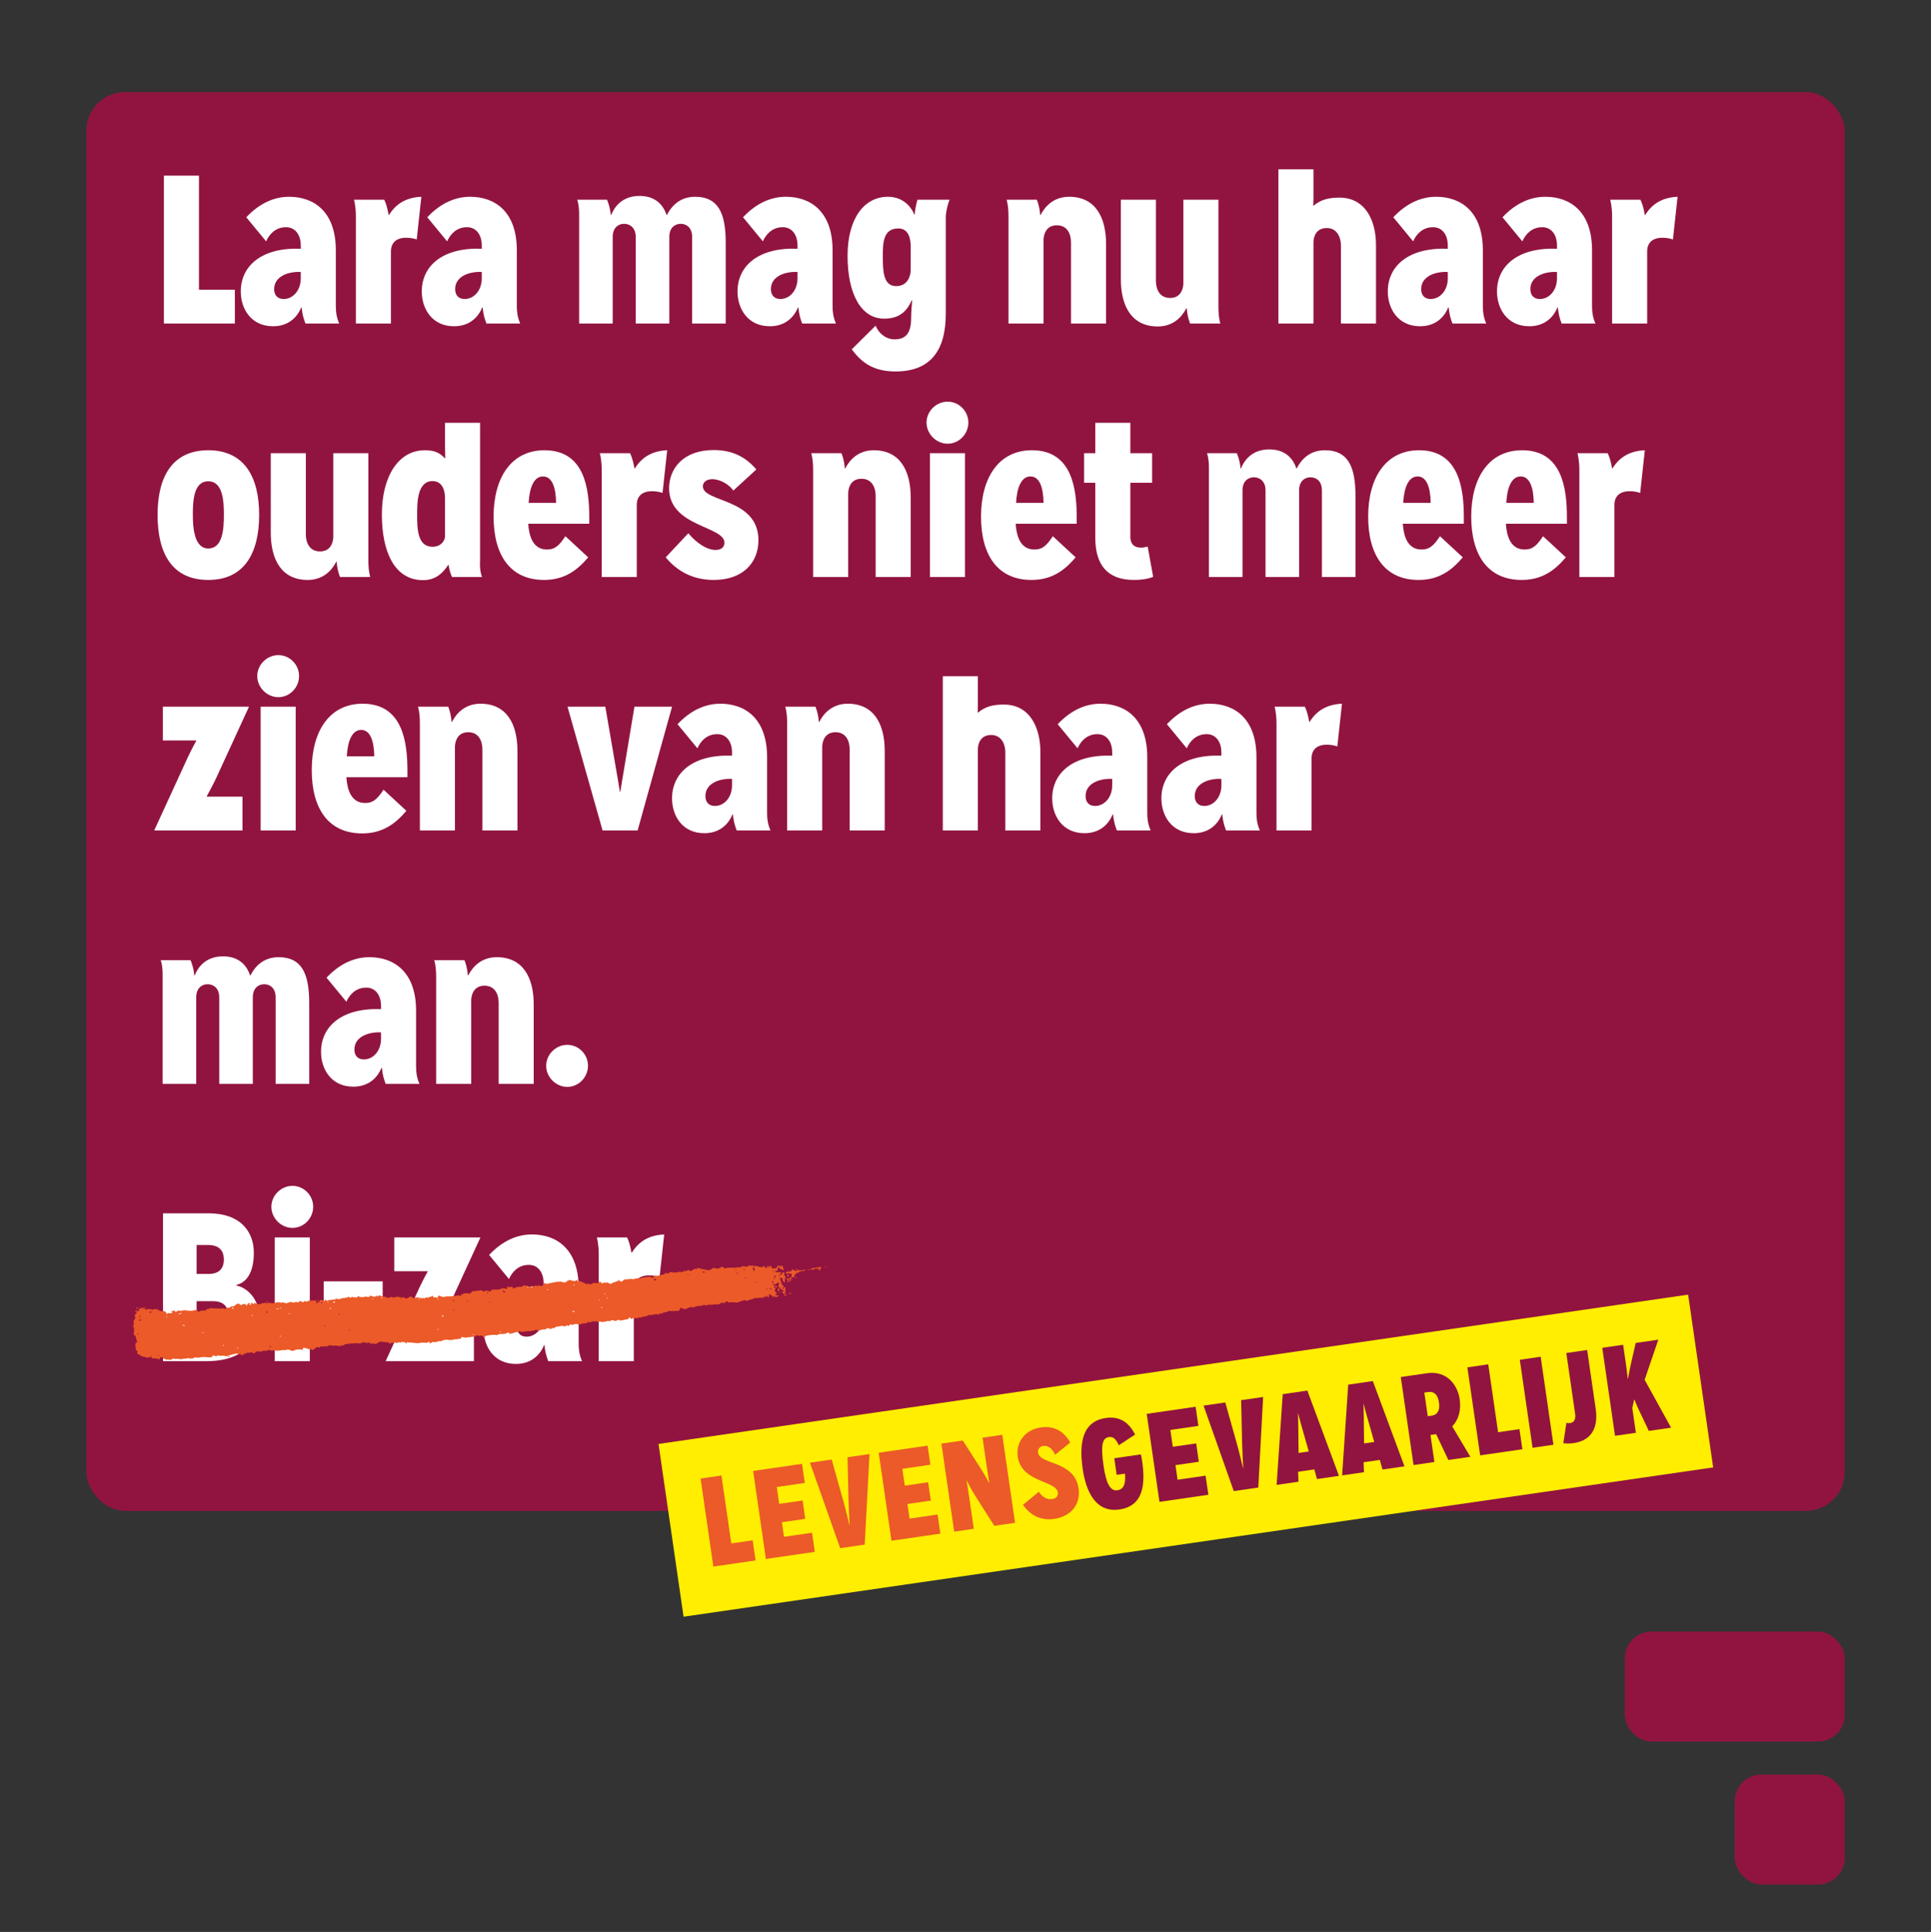 <svg xmlns="http://www.w3.org/2000/svg" id="b" data-name="Layer 1" viewBox="0 0 1920 1920.7"><rect x="0" y="0" width="1920" height="1920.7" fill="#333333" stroke="none"/><g><rect x="85.81" y="91.53" width="1748.37" height="1410.61" rx="38.56" ry="38.56" style="fill: #911440;"></rect><g><rect x="152.47" y="168.33" width="1616.82" height="1020.65" style="fill: none;"></rect><path d="M162.97,321.63v-147h34.86v113.4h35.7v33.6h-70.56Z" style="fill: #fff;"></path><path d="M303.67,321.63c-1.89-5.25-2.94-8.4-3.78-15.96h-.42c-4.2,10.5-13.44,18.69-27.93,18.69-22.26,0-32.34-17.85-32.13-35.07.21-24.99,20.79-43.47,59.64-42v-3.78c0-8.4-4.41-17.64-14.7-17.64s-16.59,6.93-19.74,14.07l-19.74-23.94c13.65-14.49,28.35-20.37,42.63-20.37,24.99,0,46.41,15.12,46.41,53.13v55.44c0,5.88.63,11.13,3.36,17.43h-33.6ZM299.05,270.39c-12.6-.63-26.46,4.41-26.46,17.01,0,6.51,3.78,9.87,9.45,9.87,9.45,0,17.01-8.82,17.01-20.37v-6.51Z" style="fill: #fff;"></path><path d="M353.86,321.63v-106.47c0-10.29-1.89-16.59-1.89-16.59h30.03s2.52,4.2,4.41,15.12h.42c6.93-11.34,17.43-17.43,32.13-18.06l-4.62,42.42c-3.15-1.05-6.3-1.68-10.5-1.68-9.87,0-15.12,5.04-15.12,13.65v71.61h-34.86Z" style="fill: #fff;"></path><path d="M483.64,321.63c-1.89-5.25-2.94-8.4-3.78-15.96h-.42c-4.2,10.5-13.44,18.69-27.93,18.69-22.26,0-32.34-17.85-32.13-35.07.21-24.99,20.79-43.47,59.64-42v-3.78c0-8.4-4.41-17.64-14.7-17.64s-16.59,6.93-19.74,14.07l-19.74-23.94c13.65-14.49,28.35-20.37,42.63-20.37,24.99,0,46.41,15.12,46.41,53.13v55.44c0,5.88.63,11.13,3.36,17.43h-33.6ZM479.02,270.39c-12.6-.63-26.46,4.41-26.46,17.01,0,6.51,3.78,9.87,9.45,9.87,9.45,0,17.01-8.82,17.01-20.37v-6.51Z" style="fill: #fff;"></path><path d="M688.18,321.63v-86.1c0-9.03-5.46-13.02-11.34-13.02s-11.34,3.99-11.34,13.02v86.1h-33.39v-86.1c0-9.03-5.67-13.02-11.55-13.02s-11.34,3.99-11.34,13.02v86.1h-33.39v-106.47c0-5.46,0-10.5-1.89-16.59h29.61s2.94,6.3,3.78,15.12h.42c4.41-11.13,13.65-18.9,28.14-18.9s23.1,7.56,26.88,18.9h.42c5.46-10.92,14.7-18.06,27.93-18.06,22.47,0,30.45,15.33,30.45,45.57v80.43h-33.39Z" style="fill: #fff;"></path><path d="M797.59,321.63c-1.89-5.25-2.94-8.4-3.78-15.96h-.42c-4.2,10.5-13.44,18.69-27.93,18.69-22.26,0-32.34-17.85-32.13-35.07.21-24.99,20.79-43.47,59.64-42v-3.78c0-8.4-4.41-17.64-14.7-17.64s-16.59,6.93-19.74,14.07l-19.74-23.94c13.65-14.49,28.35-20.37,42.63-20.37,24.99,0,46.41,15.12,46.41,53.13v55.44c0,5.88.63,11.13,3.36,17.43h-33.6ZM792.97,270.39c-12.6-.63-26.46,4.41-26.46,17.01,0,6.51,3.78,9.87,9.45,9.87,9.45,0,17.01-8.82,17.01-20.37v-6.51Z" style="fill: #fff;"></path><path d="M906.58,298.53c-4.83,10.71-11.97,18.27-27.51,18.27-23.1,0-36.33-24.99-36.33-62.37s16.59-58.8,40.11-58.8c12.6,0,21.84,7.14,26.25,17.64h.42c.42-7.35,2.73-14.7,2.73-14.7h31.92c-2.94,7.35-3.78,15.33-3.78,16.59v96.81c0,37.38-15.96,57.33-49.98,57.33-21.42,0-33.6-8.4-43.47-22.05l23.73-23.52c2.94,7.77,10.29,13.65,18.9,13.65,10.71,0,16.38-5.88,16.38-21,0-7.35,1.05-17.64,1.05-17.85h-.42ZM905.53,245.19c0-8.19-2.1-18.06-12.39-18.06-15.12,0-15.33,14.7-15.33,27.3,0,13.86,0,30.03,13.23,30.03,11.97,0,14.49-10.92,14.49-16.17v-23.1Z" style="fill: #fff;"></path><path d="M1064.91,321.63v-80.64c0-8.19-3.57-17.01-14.07-17.01-9.66,0-12.81,7.35-13.23,13.86v83.79h-34.86v-106.47c0-11.13-1.89-16.59-1.89-16.59h30.03s2.73,6.09,3.36,15.12h.42c4.62-9.03,13.44-18.06,28.35-18.06,26.04,0,36.75,20.16,36.75,47.04v78.96h-34.86Z" style="fill: #fff;"></path><path d="M1183.35,321.63s-2.73-6.09-3.36-15.12h-.42c-4.62,9.03-13.44,18.06-28.35,18.06-26.04,0-36.75-20.16-36.75-47.04v-78.96h34.86v80.64c0,8.19,3.57,17.01,14.07,17.01,9.66,0,12.81-7.35,13.23-13.86v-83.79h34.86v106.47c0,11.13,1.89,16.59,1.89,16.59h-30.03Z" style="fill: #fff;"></path><path d="M1333.29,321.63v-77.91c0-6.93-3.36-17.01-14.07-17.01-9.87,0-13.23,7.56-13.23,14.49v80.43h-34.86v-153.3h34.86v28.35c0,3.36-.21,7.77-.21,7.77h.42c7.14-6.09,15.12-7.98,25.62-7.98,25.83,0,36.33,22.89,36.33,47.04v78.12h-34.86Z" style="fill: #fff;"></path><path d="M1444.16,321.63c-1.89-5.25-2.94-8.4-3.78-15.96h-.42c-4.2,10.5-13.44,18.69-27.93,18.69-22.26,0-32.34-17.85-32.13-35.07.21-24.99,20.79-43.47,59.64-42v-3.78c0-8.4-4.41-17.64-14.7-17.64s-16.59,6.93-19.74,14.07l-19.74-23.94c13.65-14.49,28.35-20.37,42.63-20.37,24.99,0,46.41,15.12,46.41,53.13v55.44c0,5.88.63,11.13,3.36,17.43h-33.6ZM1439.54,270.39c-12.6-.63-26.46,4.41-26.46,17.01,0,6.51,3.78,9.87,9.45,9.87,9.45,0,17.01-8.82,17.01-20.37v-6.51Z" style="fill: #fff;"></path><path d="M1552.73,321.63c-1.89-5.25-2.94-8.4-3.78-15.96h-.42c-4.2,10.5-13.44,18.69-27.93,18.69-22.26,0-32.34-17.85-32.13-35.07.21-24.99,20.79-43.47,59.64-42v-3.78c0-8.4-4.41-17.64-14.7-17.64s-16.59,6.93-19.74,14.07l-19.74-23.94c13.65-14.49,28.35-20.37,42.63-20.37,24.99,0,46.41,15.12,46.41,53.13v55.44c0,5.88.63,11.13,3.36,17.43h-33.6ZM1548.11,270.39c-12.6-.63-26.46,4.41-26.46,17.01,0,6.51,3.78,9.87,9.45,9.87,9.45,0,17.01-8.82,17.01-20.37v-6.51Z" style="fill: #fff;"></path><path d="M1602.92,321.63v-106.47c0-10.29-1.89-16.59-1.89-16.59h30.03s2.52,4.2,4.41,15.12h.42c6.93-11.34,17.43-17.43,32.13-18.06l-4.62,42.42c-3.15-1.05-6.3-1.68-10.5-1.68-9.87,0-15.12,5.04-15.12,13.65v71.61h-34.86Z" style="fill: #fff;"></path><path d="M156.67,511.89c0-38.22,14.91-64.26,50.4-64.26s50.61,26.04,50.61,64.26-14.91,64.68-50.61,64.68-50.4-26.04-50.4-64.68ZM222.61,511.89c0-13.44-.84-33.39-15.54-33.39s-15.33,19.95-15.33,33.39c0,11.76,1.05,33.39,15.33,33.39s15.54-18.9,15.54-33.39Z" style="fill: #fff;"></path><path d="M338.11,573.63s-2.73-6.09-3.36-15.12h-.42c-4.62,9.03-13.44,18.06-28.35,18.06-26.04,0-36.75-20.16-36.75-47.04v-78.96h34.86v80.64c0,8.19,3.57,17.01,14.07,17.01,9.66,0,12.81-7.35,13.23-13.86v-83.79h34.86v106.47c0,11.13,1.89,16.59,1.89,16.59h-30.03Z" style="fill: #fff;"></path><path d="M449.41,573.63c-1.68-3.78-2.73-7.56-3.36-11.97h-.42c-5.67,8.61-12.81,15.12-24.99,15.12-28.35,0-40.95-28.14-40.95-65.31s15.96-63.84,42.84-63.84c10.08,0,15.12,2.94,19.74,7.98h.42s-.21-8.19-.21-12.81v-22.47h34.86v136.5c0,1.26-.84,9.45,1.89,16.8h-29.82ZM442.48,495.72c0-11.34-4.62-17.43-12.39-17.43-15.12,0-15.33,21-15.33,33.18,0,14.07.21,32.13,15.33,32.13,8.82,0,12.39-6.72,12.39-10.29v-37.59Z" style="fill: #fff;"></path><path d="M525.21,520.71c.84,12.6,4.83,25.62,18.69,25.62,8.19,0,12.39-4.41,18.27-13.23l22.68,21c-10.71,12.6-23.31,22.47-43.89,22.47-33.6,0-50.19-24.57-50.19-63s17.43-65.94,50.61-65.94c40.11,0,44.52,38.64,44.52,66.78v6.3h-60.69ZM552.93,499.92c-.21-15.75-4.2-26.25-13.02-26.25s-13.44,10.5-14.28,26.25h27.3Z" style="fill: #fff;"></path><path d="M598.29,573.63v-106.47c0-10.29-1.89-16.59-1.89-16.59h30.03s2.52,4.2,4.41,15.12h.42c6.93-11.34,17.43-17.43,32.13-18.06l-4.62,42.42c-3.15-1.05-6.3-1.68-10.5-1.68-9.87,0-15.12,5.04-15.12,13.65v71.61h-34.86Z" style="fill: #fff;"></path><path d="M729.12,487.74c-3.36-5.25-12.39-11.34-20.79-11.34-6.09,0-9.45,3.15-9.45,7.14,0,16.17,55.23,11.34,55.23,53.55,0,22.26-15.33,39.48-44.52,39.48-22.68,0-37.8-10.5-47.67-22.47l22.47-23.94c7.98,9.45,18.06,16.59,27.09,16.59,6.93,0,8.82-3.99,8.82-7.14,0-16.8-55.02-15.75-55.02-54.18,0-19.53,14.07-38.01,44.31-38.01,17.43,0,31.29,6.09,42.42,19.32l-22.89,21Z" style="fill: #fff;"></path><path d="M870.66,573.63v-80.64c0-8.19-3.57-17.01-14.07-17.01-9.66,0-12.81,7.35-13.23,13.86v83.79h-34.86v-106.47c0-11.13-1.89-16.59-1.89-16.59h30.03s2.73,6.09,3.36,15.12h.42c4.62-9.03,13.44-18.06,28.35-18.06,26.04,0,36.75,20.16,36.75,47.04v78.96h-34.86Z" style="fill: #fff;"></path><path d="M921.26,420.12c0-11.34,9.66-20.79,21-20.79s20.58,9.45,20.58,20.79-9.24,21-20.58,21-21-9.66-21-21ZM924.62,573.63v-123.06h34.86v123.06h-34.86Z" style="fill: #fff;"></path><path d="M1009.88,520.71c.84,12.6,4.83,25.62,18.69,25.62,8.19,0,12.39-4.41,18.27-13.23l22.68,21c-10.71,12.6-23.31,22.47-43.89,22.47-33.6,0-50.19-24.57-50.19-63s17.43-65.94,50.61-65.94c40.11,0,44.52,38.64,44.52,66.78v6.3h-60.69ZM1037.6,499.92c-.21-15.75-4.2-26.25-13.02-26.25s-13.44,10.5-14.28,26.25h27.3Z" style="fill: #fff;"></path><path d="M1146.59,573.42s-6.09,3.15-19.11,3.15c-27.09,0-38.43-15.75-38.43-42v-54.6h-11.13v-29.4h11.13v-30.24h34.86v30.24h21.63v29.4h-21.63v53.34c0,8.61,4.83,11.13,10.5,11.13,2.31,0,4.41-.42,6.72-1.05l5.46,30.03Z" style="fill: #fff;"></path><path d="M1314.38,573.63v-86.1c0-9.03-5.46-13.02-11.34-13.02s-11.34,3.99-11.34,13.02v86.1h-33.39v-86.1c0-9.03-5.67-13.02-11.55-13.02s-11.34,3.99-11.34,13.02v86.1h-33.39v-106.47c0-5.46,0-10.5-1.89-16.59h29.61s2.94,6.3,3.78,15.12h.42c4.41-11.13,13.65-18.9,28.14-18.9s23.1,7.56,26.88,18.9h.42c5.46-10.92,14.7-18.06,27.93-18.06,22.47,0,30.45,15.33,30.45,45.57v80.43h-33.39Z" style="fill: #fff;"></path><path d="M1394.81,520.71c.84,12.6,4.83,25.62,18.69,25.62,8.19,0,12.39-4.41,18.27-13.23l22.68,21c-10.71,12.6-23.31,22.47-43.89,22.47-33.6,0-50.19-24.57-50.19-63s17.43-65.94,50.61-65.94c40.11,0,44.52,38.64,44.52,66.78v6.3h-60.69ZM1422.53,499.92c-.21-15.75-4.2-26.25-13.02-26.25s-13.44,10.5-14.28,26.25h27.3Z" style="fill: #fff;"></path><path d="M1497.29,520.71c.84,12.6,4.83,25.62,18.69,25.62,8.19,0,12.39-4.41,18.27-13.23l22.68,21c-10.71,12.6-23.31,22.47-43.89,22.47-33.6,0-50.19-24.57-50.19-63s17.43-65.94,50.61-65.94c40.11,0,44.52,38.64,44.52,66.78v6.3h-60.69ZM1525.01,499.92c-.21-15.75-4.2-26.25-13.02-26.25s-13.44,10.5-14.28,26.25h27.3Z" style="fill: #fff;"></path><path d="M1570.36,573.63v-106.47c0-10.29-1.89-16.59-1.89-16.59h30.03s2.52,4.2,4.41,15.12h.42c6.93-11.34,17.43-17.43,32.13-18.06l-4.62,42.42c-3.15-1.05-6.3-1.68-10.5-1.68-9.87,0-15.12,5.04-15.12,13.65v71.61h-34.86Z" style="fill: #fff;"></path><path d="M153.52,825.63v-.42l33.18-72.24c4.2-9.03,8.4-16.38,8.4-16.38v-.42h-33.18v-33.6h85.47v.42l-32.34,70.35c-2.1,4.62-9.45,18.27-9.45,18.27v.42h35.49v33.6h-87.57Z" style="fill: #fff;"></path><path d="M255.79,672.12c0-11.34,9.66-20.79,21-20.79s20.58,9.45,20.58,20.79-9.24,21-20.58,21-21-9.66-21-21ZM259.15,825.63v-123.06h34.86v123.06h-34.86Z" style="fill: #fff;"></path><path d="M344.41,772.71c.84,12.6,4.83,25.62,18.69,25.62,8.19,0,12.39-4.41,18.27-13.23l22.68,21c-10.71,12.6-23.31,22.47-43.89,22.47-33.6,0-50.19-24.57-50.19-63s17.43-65.94,50.61-65.94c40.11,0,44.52,38.64,44.52,66.78v6.3h-60.69ZM372.13,751.92c-.21-15.75-4.2-26.25-13.02-26.25s-13.44,10.5-14.28,26.25h27.3Z" style="fill: #fff;"></path><path d="M479.65,825.63v-80.64c0-8.19-3.57-17.01-14.07-17.01-9.66,0-12.81,7.35-13.23,13.86v83.79h-34.86v-106.47c0-11.13-1.89-16.59-1.89-16.59h30.03s2.73,6.09,3.36,15.12h.42c4.62-9.03,13.44-18.06,28.35-18.06,26.04,0,36.75,20.16,36.75,47.04v78.96h-34.86Z" style="fill: #fff;"></path><path d="M599.13,825.63l-34.86-123.06h37.59l12.6,73.08c.84,5.25,1.89,11.55,1.89,11.55h.42s1.05-6.3,1.89-11.55l12.18-73.08h37.38l-34.23,123.06h-34.86Z" style="fill: #fff;"></path><path d="M732.48,825.63c-1.89-5.25-2.94-8.4-3.78-15.96h-.42c-4.2,10.5-13.44,18.69-27.93,18.69-22.26,0-32.34-17.85-32.13-35.07.21-24.99,20.79-43.47,59.64-42v-3.78c0-8.4-4.41-17.64-14.7-17.64s-16.59,6.93-19.74,14.07l-19.74-23.94c13.65-14.49,28.35-20.37,42.63-20.37,24.99,0,46.41,15.12,46.41,53.13v55.44c0,5.88.63,11.13,3.36,17.43h-33.6ZM727.86,774.39c-12.6-.63-26.46,4.41-26.46,17.01,0,6.51,3.78,9.87,9.45,9.87,9.45,0,17.01-8.82,17.01-20.37v-6.51Z" style="fill: #fff;"></path><path d="M844.83,825.63v-80.64c0-8.19-3.57-17.01-14.07-17.01-9.66,0-12.81,7.35-13.23,13.86v83.79h-34.86v-106.47c0-11.13-1.89-16.59-1.89-16.59h30.03s2.73,6.09,3.36,15.12h.42c4.62-9.03,13.44-18.06,28.35-18.06,26.04,0,36.75,20.16,36.75,47.04v78.96h-34.86Z" style="fill: #fff;"></path><path d="M999.6,825.63v-77.91c0-6.93-3.36-17.01-14.07-17.01-9.87,0-13.23,7.56-13.23,14.49v80.43h-34.86v-153.3h34.86v28.35c0,3.36-.21,7.77-.21,7.77h.42c7.14-6.09,15.12-7.98,25.62-7.98,25.83,0,36.33,22.89,36.33,47.04v78.12h-34.86Z" style="fill: #fff;"></path><path d="M1110.48,825.63c-1.89-5.25-2.94-8.4-3.78-15.96h-.42c-4.2,10.5-13.44,18.69-27.93,18.69-22.26,0-32.34-17.85-32.13-35.07.21-24.99,20.79-43.47,59.64-42v-3.78c0-8.4-4.41-17.64-14.7-17.64s-16.59,6.93-19.74,14.07l-19.74-23.94c13.65-14.49,28.35-20.37,42.63-20.37,24.99,0,46.41,15.12,46.41,53.13v55.44c0,5.88.63,11.13,3.36,17.43h-33.6ZM1105.86,774.39c-12.6-.63-26.46,4.41-26.46,17.01,0,6.51,3.78,9.87,9.45,9.87,9.45,0,17.01-8.82,17.01-20.37v-6.51Z" style="fill: #fff;"></path><path d="M1219.05,825.63c-1.89-5.25-2.94-8.4-3.78-15.96h-.42c-4.2,10.5-13.44,18.69-27.93,18.69-22.26,0-32.34-17.85-32.13-35.07.21-24.99,20.79-43.47,59.64-42v-3.78c0-8.4-4.41-17.64-14.7-17.64s-16.59,6.93-19.74,14.07l-19.74-23.94c13.65-14.49,28.35-20.37,42.63-20.37,24.99,0,46.41,15.12,46.41,53.13v55.44c0,5.88.63,11.13,3.36,17.43h-33.6ZM1214.43,774.39c-12.6-.63-26.46,4.41-26.46,17.01,0,6.51,3.78,9.87,9.45,9.87,9.45,0,17.01-8.82,17.01-20.37v-6.51Z" style="fill: #fff;"></path><path d="M1269.23,825.63v-106.47c0-10.29-1.89-16.59-1.89-16.59h30.03s2.52,4.2,4.41,15.12h.42c6.93-11.34,17.43-17.43,32.13-18.06l-4.62,42.42c-3.15-1.05-6.3-1.68-10.5-1.68-9.87,0-15.12,5.04-15.12,13.65v71.61h-34.86Z" style="fill: #fff;"></path><path d="M274.06,1077.63v-86.1c0-9.03-5.46-13.02-11.34-13.02s-11.34,3.99-11.34,13.02v86.1h-33.39v-86.1c0-9.03-5.67-13.02-11.55-13.02s-11.34,3.99-11.34,13.02v86.1h-33.39v-106.47c0-5.46,0-10.5-1.89-16.59h29.61s2.94,6.3,3.78,15.12h.42c4.41-11.13,13.65-18.9,28.14-18.9s23.1,7.56,26.88,18.9h.42c5.46-10.92,14.7-18.06,27.93-18.06,22.47,0,30.45,15.33,30.45,45.57v80.43h-33.39Z" style="fill: #fff;"></path><path d="M383.47,1077.63c-1.89-5.25-2.94-8.4-3.78-15.96h-.42c-4.2,10.5-13.44,18.69-27.93,18.69-22.26,0-32.34-17.85-32.13-35.07.21-24.99,20.79-43.47,59.64-42v-3.78c0-8.4-4.41-17.64-14.7-17.64s-16.59,6.93-19.74,14.07l-19.74-23.94c13.65-14.49,28.35-20.37,42.63-20.37,24.99,0,46.41,15.12,46.41,53.13v55.44c0,5.88.63,11.13,3.36,17.43h-33.6ZM378.85,1026.39c-12.6-.63-26.46,4.41-26.46,17.01,0,6.51,3.78,9.87,9.45,9.87,9.45,0,17.01-8.82,17.01-20.37v-6.51Z" style="fill: #fff;"></path><path d="M495.82,1077.63v-80.64c0-8.19-3.57-17.01-14.07-17.01-9.66,0-12.81,7.35-13.23,13.86v83.79h-34.86v-106.47c0-11.13-1.89-16.59-1.89-16.59h30.03s2.73,6.09,3.36,15.12h.42c4.62-9.03,13.44-18.06,28.35-18.06,26.04,0,36.75,20.16,36.75,47.04v78.96h-34.86Z" style="fill: #fff;"></path><path d="M543.06,1059.57c0-11.34,9.66-20.79,21-20.79s20.58,9.45,20.58,20.79-9.24,21-20.58,21-21-9.66-21-21Z" style="fill: #fff;"></path></g><g><rect x="151.59" y="1004.58" width="1616.82" height="562.75" style="fill: none;"></rect><path d="M162.09,1353.27v-147.01h45.36c31.92,0,44.94,18.48,44.94,39.27,0,17.22-5.67,28.98-17.22,31.92v.63c11.97,2.52,22.68,14.91,22.68,31.29,0,24.78-16.38,43.89-52.5,43.89h-43.26ZM207.24,1266.54c10.29,0,15.33-5.04,15.33-14.28s-5.04-14.49-15.54-14.49h-11.55v28.77h11.76ZM212.07,1321.77c11.55,0,14.91-6.93,14.91-14.07s-3.36-14.07-15.12-14.07h-16.38v28.14h16.59Z" style="fill: #fff;"></path><path d="M269.82,1199.76c0-11.34,9.66-20.79,21-20.79s20.58,9.45,20.58,20.79-9.24,21-20.58,21-21-9.66-21-21ZM273.18,1353.27v-123.06h34.86v123.06h-34.86Z" style="fill: #fff;"></path><path d="M321.9,1304.34v-30.45h58.59v30.45h-58.59Z" style="fill: #fff;"></path><path d="M383.64,1353.27v-.42l33.18-72.24c4.2-9.03,8.4-16.38,8.4-16.38v-.42h-33.18v-33.6h85.47v.42l-32.34,70.35c-2.1,4.62-9.45,18.27-9.45,18.27v.42h35.49v33.6h-87.57Z" style="fill: #fff;"></path><path d="M545.13,1353.27c-1.89-5.25-2.94-8.4-3.78-15.96h-.42c-4.2,10.5-13.44,18.69-27.93,18.69-22.26,0-32.34-17.85-32.13-35.07.21-24.99,20.79-43.47,59.64-42v-3.78c0-8.4-4.41-17.64-14.7-17.64s-16.59,6.93-19.74,14.07l-19.74-23.94c13.65-14.49,28.35-20.37,42.63-20.37,24.99,0,46.41,15.12,46.41,53.13v55.44c0,5.88.63,11.13,3.36,17.43h-33.6ZM540.51,1302.03c-12.6-.63-26.46,4.41-26.46,17.01,0,6.51,3.78,9.87,9.45,9.87,9.45,0,17.01-8.82,17.01-20.37v-6.51Z" style="fill: #fff;"></path><path d="M595.32,1353.27v-106.47c0-10.29-1.89-16.59-1.89-16.59h30.03s2.52,4.2,4.41,15.12h.42c6.93-11.34,17.43-17.43,32.13-18.06l-4.62,42.42c-3.15-1.05-6.3-1.68-10.5-1.68-9.87,0-15.12,5.04-15.12,13.65v71.61h-34.86Z" style="fill: #fff;"></path></g><g><rect x="661.87" y="1360.43" width="1034.44" height="173.56" transform="translate(-195.46 184.17) rotate(-8.25)" style="fill: #fe0;"></rect><g><path d="M709.28,1557.46l-12.69-87.5,20.75-3.01,9.79,67.5,21.25-3.08,2.9,20-42,6.09Z" style="fill: #eb5a28;"></path><path d="M761.53,1549.89l-12.69-87.5,48.63-7.05,2.75,19-27.88,4.04,2.43,16.75,23.25-3.37,2.65,18.25-23.25,3.37,2.1,14.5,27.88-4.04,2.75,19-48.63,7.05Z" style="fill: #eb5a28;"></path><path d="M859.77,1535.64l-24.38,3.53-30.06-84.98,21.62-3.14,11.88,42.31c2.09,7.36,5.73,22.78,5.73,22.78l.25-.04s-.91-15.95-1.12-23.58l-.98-43.76,21.88-3.17-4.81,90.04Z" style="fill: #eb5a28;"></path><path d="M886.39,1531.78l-12.69-87.5,48.63-7.05,2.75,19-27.88,4.04,2.43,16.75,23.25-3.37,2.65,18.25-23.25,3.37,2.1,14.5,27.88-4.04,2.75,19-48.63,7.05Z" style="fill: #eb5a28;"></path><path d="M988.63,1516.96l-19.86-31.33c-3.8-5.96-7.46-13.6-7.46-13.6l-.25.04s1.46,8.34,2.5,15.46l4.69,32.38-19.5,2.83-12.69-87.5,21.25-3.08,17.97,28.03c3.78,5.83,8.18,14.13,8.18,14.13l.25-.04s-1.55-8.96-2.62-16.34l-4.15-28.62,19.63-2.85,12.69,87.5-20.63,2.99Z" style="fill: #eb5a28;"></path><path d="M1032.98,1483.09c2.91,5.07,8.06,8.02,13.18,7.28,4.25-.61,6.14-3.44,5.68-6.57-1.74-12-36.14-9.82-39.86-35.45-2.08-14.38,7.07-26.93,23.07-29.26,12.38-1.79,22.71,3.47,29.11,15.05l-15.09,12.14c-2.21-5.55-6.86-9.47-11.74-8.77-3.62.53-5.64,3.37-5.17,6.62,1.79,12.37,36.22,7.76,40.27,35.64,2.38,16.38-8.19,27.99-24.19,30.31-14.13,2.05-24.37-4.38-31.13-13.99l15.85-13.02Z" style="fill: #eb5a28;"></path></g><g><path d="M1134.42,1445.92c.47,2.36.88,4.34,1.23,6.71,3.48,24,.86,44.68-22.64,48.08-24.25,3.52-33.43-19.28-36.45-40.15-3.21-22.13-2.37-47.14,22.88-50.8,15-2.17,23.5,5.4,29.19,16.45l-16.2,10.64c-2.98-6.46-5.73-8.74-9.86-8.14-6.62.96-8.25,8.21-5.28,28.72,2.59,17.88,6.84,25.17,13.72,24.18,7.37-1.07,8.23-8.34,7.56-16.54l-8.25,1.2-2.39-16.5,26.5-3.84Z" style="fill: #911440;"></path><path d="M1152.87,1493.14l-12.69-87.5,48.63-7.05,2.75,19-27.88,4.04,2.43,16.75,23.25-3.37,2.65,18.25-23.25,3.37,2.1,14.5,27.88-4.04,2.75,19-48.63,7.05Z" style="fill: #911440;"></path><path d="M1251.11,1478.9l-24.37,3.53-30.06-84.98,21.62-3.13,11.88,42.31c2.09,7.35,5.73,22.78,5.73,22.78l.25-.04s-.91-15.95-1.12-23.58l-.98-43.76,21.88-3.17-4.81,90.04Z" style="fill: #911440;"></path><path d="M1309.48,1470.44l-2.66-9.57-16.13,2.34.41,9.9-21.75,3.15,6.06-90.22,24.5-3.55,31.44,84.78-21.88,3.17ZM1293.99,1417.29c-1.47-4.89-3.13-11.93-3.13-11.93l-.25.04s.28,7.23.26,12.34l.31,26.76,10.12-1.47-7.31-25.74Z" style="fill: #911440;"></path><path d="M1374.6,1460.99l-2.66-9.57-16.13,2.34.41,9.9-21.75,3.15,6.06-90.22,24.5-3.55,31.44,84.78-21.87,3.17ZM1359.11,1407.85c-1.48-4.89-3.13-11.93-3.13-11.93l-.25.04s.28,7.23.26,12.34l.31,26.76,10.12-1.47-7.31-25.74Z" style="fill: #911440;"></path><path d="M1440.1,1451.5l-12.15-25.68-5.62.82,3.9,26.88-20.75,3.01-12.69-87.5,26-3.77c20-2.9,30.57,11.9,32.58,25.78,1.5,10.38-.76,20.28-7.45,26.99l18.05,30.31-21.87,3.17ZM1423.5,1407.45c6.5-.94,8.26-6.43,7.3-13.06-1.03-7.13-4.33-11.37-10.83-10.43l-3.75.54,3.41,23.5,3.88-.56Z" style="fill: #911440;"></path><path d="M1471.71,1446.91l-12.69-87.5,20.75-3.01,9.79,67.5,21.25-3.08,2.9,20-42,6.09Z" style="fill: #911440;"></path><path d="M1523.83,1439.36l-12.69-87.5,20.75-3.01,12.69,87.5-20.75,3.01Z" style="fill: #911440;"></path><path d="M1557.5,1414.57c1.07.35,2.23.44,3.73.22,4-.58,5.67-4.01,4.91-9.26l-8.76-60.37,20.75-3.01,8.46,58.38c3.14,21.63-6.59,31.97-21.85,34.18-3.5.51-7.07.51-10.32.09l3.07-20.23Z" style="fill: #911440;"></path><path d="M1639.45,1422.59l-10.28-21.61c-2.03-4.3-4.06-9.5-4.06-9.5l-.25.04-1.86,8.31,3.57,24.63-20.75,3.01-12.69-87.5,20.75-3.01,2.85,19.62c.91,6.25,1.8,14.16,1.8,14.16l.25-.04s1.06-6.79,2.69-14.04l4.92-21.52,22.5-3.26-13.62,39.88,26.3,47.62-22.12,3.21Z" style="fill: #911440;"></path></g></g><path d="M821.81,1259.49c-.26-.1-.51-.28-.77-.29-.18,0-.38.21-.58.34.18.22.35.44.43.53.54-.34.73-.46.92-.58M787.09,1272.21c.1.3.29.57.46.84.15-.12.43-.26.42-.36-.05-.3-.22-.59-.37-.95-.25.21-.53.38-.5.46M774.81,1284.75c.1.3.3.57.46.84.15-.12.44-.26.42-.36-.05-.3-.22-.59-.37-.94-.25.21-.53.38-.5.46M792.1,1269.72c-.35-.04-.91-.22-.99-.11-.23.3-.27.72-.34,1.1,0,.03.35.1.43.13.32-.4.61-.76.9-1.12M802.6,1262.46c.38.08.76.25,1.13.22.33-.02.65-.26.97-.4-.35-.15-.69-.29-1-.42-.49.27-.79.43-1.1.6M792.74,1262.46c-.07-.55-.2-1.11-1.08-.87-.2.06-.36.24-.54.37.44.31.88.62,1.37.96.11-.19.27-.34.25-.46M226.47,1349.36c.36,0,.75.11,1.06,0,.36-.12.64-.42.96-.64-.35-.04-.71-.08-1.26-.13-.24.24-.5.51-.76.77M315.35,1292.09c-.05.31-.26.81-.13.89.34.2.81.23,1.23.29.03,0,.12-.31.15-.39-.45-.28-.85-.53-1.25-.79M266.85,1293.73c-.35-.05-.73-.2-1.04-.12-.45.11-.85.39-1.27.59.34.08.68.15,1.12.25.4-.24.79-.48,1.19-.72M135.12,1300.53c.35.05.7.08,1.04.15.23.05.45.2.67.21.25,0,.5-.12.75-.18-.16-.28-.25-.69-.51-.8-.28-.12-.71.03-1.2.06-.21.16-.49.36-.76.56M771.21,1280.08c.52-.21,1.46.03,1.39-.83-.1-1.17-1.04-.62-1.73-.53.11.45.22.91.34,1.36M786.15,1286.21c.18-.21.06-.61.08-.93-.26.05-.54.05-.77.15-.2.09-.33.31-.52.44-.27.2-.56.37-.84.55.34.07.68.15.96.21.45-.16.91-.2,1.1-.42M779.6,1287.72c.05.21.7.35,1.1.44.22.05.57-.01.72-.15.21-.2.44-.52.41-.77-.06-.51-.32-.82-.83-.2-.11.14-.3.23-.44.34-.53-.28-1.21-.77-.96.35M136.65,1303.44c-.17-.39-.34-.78-.51-1.16-.61.51-1.22,1.01-1.83,1.52.32.21.65.43.97.64-.18-1.03.82-.78,1.37-1M783.09,1269.08c.04.18.41.3.63.44.23-.49.73-1.04.63-1.47-.11-.43-.81-.74-1.62-1.4.15,1.06.2,1.75.36,2.42M773.69,1283.48c.05.11.4.21.54.16.84-.29.97-2.19.14-2.63-.21-.12-.89.05-.95.21-.15.39-.07.84-.08.94.16.66.2,1.02.35,1.32M783.96,1272.6c-.02-.3.35-.64.54-.96-.25-.24-.45-.6-.75-.68-.52-.13-1.1-.07-1.66-.1.14.37.15.88.44,1.1.79.6.97,1.24.59,2.08-.08.19.08.47.14.71.38-.08.76-.16,1.14-.24-.16-.64-.4-1.28-.44-1.93M785.17,1274.37c.41-.42,1.26-1.01,1.16-1.23-.69-1.41.75-2.32.92-3.49-1.35.09-2.44.44-2.38,1.92,0,.02-.24.05-.36.08,1.39.67.16,1.88.67,2.73M815.77,1259.55c-2.36.19-4.57,1.54-7.06.78-.48,1.11-1.7.86-2.62,1.18-.21.07-.35.3-.53.45.23.07.54.27.68.2.66-.35,1.67,1.03,2.07-.37,1.38,1.13,1.94-1.31,3.14-.62.91.52,1.61.7,2.16-.34.25.26.74.72.72.74-.84.76-.32,1.14.46,1.45.12.05.22.12.33.18.09-.4.1-.83.29-1.19.28-.52.72-.97,1.02-1.49.1-.16-.03-.44-.06-.66-.2-.11-.41-.33-.6-.31M792.4,1263.55c-.84-.06-2.09.03-2.43-.4-1.24-1.59-2.15-1.21-3.08.14-.54.79-.99,1.22-2.14.64-.43-.21-1.34.35-2.04.52-.18.04-.53-.08-.56-.03-.25.5-.72,1.07-.61,1.52.22.87,1.14.42,1.58.2.77-.38,1.42-1.23,1.93.18.03.08.71.03,1.07-.04,1.08-.21,1.6.21,1.07,1.05-.55.87-.03,1.55.04,2.31,1.04.13,2.5,1.18,2.45-1.02,0-.35,1.99-.57.21-1.32.61-.82,2.68-.48,2.21-2.17.1.01.2.03.3.05.47.08,1.09.37,1.39.21.64-.35,1.04-1.14,1.7-1.38.76-.27,1.72-.04,2.56-.19.72-.13,1.43-.42,2.07-.75.3-.15.43-.56.64-.86-.45.02-1.08-.11-1.32.1-.46.41-.7.78-1.53.69-1.68-.19-3.39-.17-5.09-.24-.15.27-.32.78-.44.77M769.35,1263.3c-.25.21-.53.38-.5.46.1.29.29.56.46.84.15-.12.43-.26.42-.35-.05-.3-.22-.59-.37-.95M598.92,1299.6c-.43.03-.79.02-1.12.11-.11.03-.13.32-.19.49.35,0,.72.05,1.06,0,.09-.01.14-.31.25-.6M470.11,1326.29c-.02.12-.08.38-.14.65.23.03.51.16.68.08.23-.11.38-.37.56-.56-.23-.03-.46-.07-1.1-.17M497.24,1323.71c-.25.22-.41.38-.58.53.35.05.7.16,1.04.12.18-.02.34-.28.5-.44-.34-.08-.68-.15-.96-.22M751.78,1274.05c-.25.21-.53.38-.5.46.1.3.3.57.46.85.15-.12.44-.26.42-.36-.05-.3-.22-.59-.37-.95M769.41,1270.99c-.02.12-.08.38-.14.65.23.04.51.16.68.08.23-.11.38-.37.56-.56-.23-.03-.46-.07-1.1-.17M762.18,1281.07c-.02.11-.08.38-.14.64.23.03.51.16.68.08.23-.11.38-.37.56-.56-.23-.03-.46-.07-1.1-.17M776.85,1279.32c-.13-.02-.43-.07-.73-.12-.04.21-.18.46-.1.61.12.21.41.33.63.49.04-.21.08-.41.2-.98M138.95,1307.84c-.02.11-.11.38-.09.65,0,.05.48.16.65.08.23-.11.38-.37.56-.56-.23-.03-.46-.07-1.12-.17M138.76,1310.32c.54-.34.73-.46.92-.58-.26-.1-.51-.28-.77-.29-.19,0-.38.22-.58.34.18.22.35.44.43.53M166.48,1309.25c-.35-.11-.61-.29-.78-.24-.32.1-.59.33-.88.51.22.07.47.24.66.2.33-.08.62-.28,1-.48M136.88,1325.51c-.13.31-.34.54-.28.7.11.29.37.52.57.78.08-.2.28-.42.23-.59-.08-.29-.31-.55-.52-.89M279.93,1300.44c-.34-.11-.61-.29-.78-.24-.32.1-.59.33-.88.51.22.08.47.25.66.2.33-.08.62-.28,1-.47M250.64,1308.29c.54-.33.73-.46.92-.58-.26-.1-.51-.28-.77-.29-.18,0-.38.22-.58.34.18.22.35.44.43.53M326.71,1294.75c-.08-.23-.15-.51-.19-.51-.34.03-.68.11-1.01.2-.02,0,.07.43.11.43.34-.01.68-.07,1.09-.12M287.64,1306.38c.23-.17.5-.37.77-.57-.22-.07-.49-.25-.66-.2-.32.1-.59.34-.88.51.22.07.45.15.77.26M202.64,1324.8c-.34-.11-.61-.29-.78-.24-.32.1-.59.33-.88.51.22.07.47.24.66.2.33-.08.62-.28,1-.48M371.17,1291.41c-.08-.23-.15-.51-.19-.51-.34.03-.68.11-1.01.21-.02,0,.07.43.11.42.34,0,.68-.07,1.09-.12M336.87,1307.18c.54-.34.73-.46.92-.58-.26-.1-.51-.28-.77-.29-.19,0-.38.22-.58.34.18.22.35.44.43.53M417.38,1291.19c-.24-.21-.42-.47-.51-.44-.34.09-.64.27-.96.42.13.13.29.38.4.37.34-.05.66-.2,1.07-.34M158.08,1347.5c-.35-.11-.61-.29-.78-.24-.32.1-.59.33-.88.51.22.07.47.24.66.2.33-.08.62-.28,1-.48M436.09,1291.67c-.24-.21-.42-.46-.51-.44-.34.09-.64.27-.96.42.13.13.29.38.4.37.34-.05.66-.2,1.07-.34M222.7,1337.15c-.13-.02-.43-.07-.73-.12-.04.21-.18.46-.1.61.12.2.41.33.63.49.04-.2.08-.41.2-.98M323.85,1317.99c-.34-.11-.61-.29-.78-.24-.32.1-.59.33-.88.51.22.08.47.25.66.2.33-.08.62-.29,1-.48M279.33,1328.23c-.43.03-.79.02-1.12.11-.11.03-.13.32-.19.49.35,0,.72.05,1.06,0,.09-.01.14-.31.25-.6M236.98,1340.16c-.24-.22-.42-.47-.51-.44-.33.09-.64.27-.96.42.13.13.29.38.4.37.34-.05.66-.2,1.07-.34M464.38,1293.07c-.03.12-.08.38-.14.65.23.03.51.16.68.08.23-.11.38-.37.56-.56-.23-.03-.46-.07-1.1-.17M348.25,1322.48c-.24-.21-.42-.47-.51-.44-.34.09-.64.27-.96.41.13.13.29.39.4.37.34-.05.66-.21,1.07-.34M544.08,1281.83c-.02.12-.08.38-.14.65.23.03.51.16.68.08.23-.11.38-.37.56-.56-.23-.04-.46-.07-1.1-.17M451.89,1302.55c-.37-.47-.51-.64-.64-.81-.12.23-.32.46-.33.69,0,.17.24.34.37.51.25-.16.49-.32.6-.39M486.74,1295.25c.53-.34.73-.46.92-.58-.26-.1-.51-.28-.77-.29-.19,0-.38.21-.58.34.18.22.35.44.43.53M571.8,1277.47c-.35-.12-.61-.3-.78-.24-.32.1-.59.33-.88.51.22.08.47.24.66.2.33-.08.62-.28,1-.47M683.83,1267.04c-.25.23-.41.38-.58.53.35.05.7.16,1.04.12.18-.02.34-.28.5-.44-.34-.08-.68-.15-.96-.22M600.89,1286.01c-.03.11-.08.38-.14.65.23.03.51.16.68.08.23-.11.38-.37.56-.56-.23-.03-.46-.07-1.1-.17M436.3,1321.57c-.35-.11-.61-.29-.78-.24-.32.1-.59.33-.88.51.22.07.47.24.66.2.33-.08.62-.28,1-.48M732.12,1262.18c-.25-.21-.42-.36-.59-.51-.06.31-.19.62-.15.92.02.16.32.3.49.44.09-.3.18-.6.26-.86M380.09,1290c-.13-.02-.43-.07-.73-.12-.04.21-.18.46-.1.6.12.21.41.33.63.5.04-.21.08-.41.2-.98M740.18,1261.68c-.37-.47-.51-.64-.64-.81-.12.23-.32.46-.34.69,0,.17.24.34.37.51.25-.16.49-.32.6-.39M604.08,1290.61c-.19-.2-.41-.44-.63-.68-.09.2-.29.44-.23.59.11.28.37.52.57.78.09-.2.17-.4.3-.69M596.41,1292.66c-.24-.21-.42-.47-.51-.44-.33.09-.64.27-.96.42.13.13.29.38.4.37.34-.05.66-.2,1.07-.34M741,1263.29c-.08-.23-.15-.51-.19-.51-.34.03-.68.11-1.01.21-.02,0,.07.43.11.43.34-.01.68-.07,1.09-.12M733.17,1266.49c.16-.3.4-.61.49-.96.04-.14-.23-.34-.35-.51-.36.39-.72.78-1.07,1.16.22.07.44.15.93.3M451.97,1293.16c-.31-.41-.44-.58-.57-.75-.35.39-.7.78-1.05,1.18.22.07.5.25.65.19.36-.15.66-.41.97-.61M484.84,1284.64c-.47.28-.66.4-.86.51.44.31.87.62,1.31.92.08-.2.29-.44.22-.58-.15-.32-.45-.58-.67-.85M329.15,1300.39c-.26-.08-.59-.28-.69-.21-.31.23-.57.54-.77.86-.03.05.4.31.61.48.28-.37.56-.75.84-1.12M319.67,1294.64c-.36.34-.53.49-.69.64.51.21,1.02.42,1.53.62.03-.21.17-.49.07-.6-.25-.27-.61-.46-.9-.66M766.54,1281.86c.43-.27.63-.38.8-.52.03-.02-.01-.19-.06-.21-.54-.22-1.08-.45-1.65-.6-.14-.04-.38.21-.56.34-.03.02.01.18.07.21.49.28,1,.55,1.4.77M571.24,1303.52c-.7-.12-1.12-.29-1.48-.22-.19.04-.47.67-.4.72.3.24.7.44,1.09.49.14.02.36-.44.79-.99M698.84,1264.15c-.04.22-.15.45-.09.63.37,1.08,1.22.33,1.86.3.17,0,.34-.28.51-.43-.76-.17-1.51-.34-2.27-.51M440.55,1309.2c.21-.61.47-1.03.36-1.14-.27-.26-.71-.36-1.08-.53-.14.26-.47.61-.38.78.16.3.58.48,1.11.89M268.72,1339.67c.25-.44.53-.96.82-1.47-.23-.03-.59-.16-.67-.08-.42.44-.77.94-1.14,1.41.23.03.46.06.99.13M332.11,1295.23c.41-.23.8-.46,1.2-.69-.4-.24-.94-.76-1.17-.66-.46.19-.75.71-1.11,1.1.34.08.67.16,1.09.25M265.52,1305.49c.38-.58.75-.95.68-1.05-.22-.29-.59-.53-.96-.66-.09-.03-.61.46-.57.63.08.32.43.59.86,1.09M275.69,1301.6c.5-.1,1.02-.18,1.5-.33.09-.03.09-.33.13-.5-.93.2-1.87.4-2.8.6.14.13.27.35.42.36.24.03.5-.08.75-.13M183.96,1317.85c-.73-.28-1.3-.54-1.91-.71-.14-.04-.38.2-.58.32.55.29,1.09.61,1.67.85.11.05.38-.2.82-.46M232.5,1300.27c-.68-.18-1.15-.41-1.27-.31-.29.24-.41.64-.6.97.3.12.69.42.87.33.34-.15.55-.52,1.01-1M770.71,1270.11c.28-.64.55-1.27.78-1.9,0-.02-.51-.27-.58-.21-.53.42-1.01.89-1.51,1.34.41.24.81.48,1.31.78M149.73,1305.49c.37-.68.86-1.16.75-1.45-.49-1.25-1.13,1.26-1.73.01-.17.16-.35.32-.52.49.4.26.8.51,1.5.95M769.33,1274.26c-.62-.27-1.07-.46-1.51-.65-.14.26-.48.67-.39.77.37.41.87.73,1.32,1.08.16-.32.31-.64.58-1.2M140.11,1312.77c.14-.09.56-.37.98-.66-.48.01-.97.06-1.45.02-.35-.03-.69-.21-1.03-.21-.2,0-.59.31-.57.36.14.28.31.68.58.75.32.09.74-.12,1.49-.27M179.86,1305.38c-.52.1-.81.11-1.02.22-.38.2-.74.45-1.04.74-.08.07.15.38.24.59.32-.22.62-.46.97-.64.21-.11.53-.06.74-.17.33-.18.62-.43.92-.66-.36-.03-.71-.06-.8-.07M650.07,1270.72c.22.91.3,1.33.43,1.73.35,1.09,1.2.37,1.84.34.18-.01.35-.27.52-.41-.77-.46-1.53-.91-2.79-1.65M499.9,1282.93c.01.35-.06.61.04.76.12.17.55.23.58.39.13.65.39,1.07,1.22.79.2-.07.51-.4.48-.43-.33-.43-.66-.87-1.1-1.2-.23-.18-.66-.17-1.22-.3M749.85,1263.61c.08-.11.17-.2.22-.31.19-.41.56-.84.51-1.23-.07-.59-1.3-.94-.49-1.77-.49,0-1-.04-1.47.05-.22.05-.37.37-.56.57,1.24.44.88,1.56,1.26,2.36.07.15.35.21.53.32M740.69,1270.69c.22-.23.4-.41.58-.59-.21-.08-.45-.28-.62-.23-.32.08-.59.29-.88.45.27.11.54.22,3.53.13-.65-.1-.94-.17-1.24-.17-.24,0-.48.09-.72.14.23.19.45.52.7.54.29.02.61-.23-1.36-.26M779.5,1280.25c.32-.38,1-.97,1.42-.15v3.39c-.11.52-.5,1.34-.29,1.5,1.96,1.38-.33,1.12-.65,1.14-1.18.06-1.87-.53-2.03-1.6-.16-1.11.37-.7,1-.47.13.05.58-.58.89-.89-.34-.11-.67-.27-1.02-.33-.36-.05-1.05.04-1.06,0-.26-1.74-2.6-1.71-3.27-3.01-.53-1.02-.97-2.14.15-3.21.27-.26.17-.82.24-1.24-.62.01-1.37-.17-1.82.08-.92.51-1.69,1.25-3.16,2.07-.04-.16,1.01.16.47-.81-.14-.25-.63-.61-.65-.59-.53.41-1.02.85-1.53,1.29.4.1.8.21,1.7.11.76.28.87.74.98,1.2-.52.2-1.47-.04-1.39.82.1,1.17,1.04.62,1.73.54-.2.74-.32,1.5-.62,2.2-.43.99-.3,1.72.76,2.32.5.28.84.77,1.26,1.17-.44.35-.9.68-1.3,1.07-.26.25-.43.58-.64.88.36.05.72.14,1.08.12.63-.03,1.26-.17,1.89-.19.12,0,.34.34.35.53.12,1.41-1.98.4-2.14,1.53-.25-.04-.56-.01-.72-.14-.47-.35-.87-.76-1.31-1.14-.15.19-.44.39-.44.58,0,.48-.2,1.12-.64.49-.79-1.11-1.59-2-3.07-2.36-.26-.07-.41-.51-.6-.78-.07.09-.15.19-.22.28-.21.3-.63.84-.61.85,1.62,1.03-.16,1.62-.42,2.38-.04.1-.45.23-.48.19-.15-.16-.3-.37-.31-.57-.01-.2.21-.42.21-.62,0-.22-.06-.54-.23-.64-.13-.08-.55.03-.71.17-1.06,1.02-1.49,1.35-2.26.97-1.52-.76-.8.31-1.04.76-.13.24-.83.38-1.24.34-.63-.07-1.4-.64-1.82-.46-1.74.74-3.6.31-5.39.61-1.71.3-2.95,1.7-4.78,1.39-.12-.02-.28-.19-.32-.17-.82.51-1.57,1.38-2.44,1.48-.86.11-1.82-.57-2.75-.84-.21-.06-.54.12-.78.25-1.72.92-3.82.95-5.54,2.04-.89.56-2.36-.12-3.65.02-1.5.16-3.05-.83-4.64.25-.3.2-1.53-.29-1.96-.75-1.08-1.12-1.73-.14-2.42.3-.78.5-1.2,1.44-2.53.62-.46-.28-1.97.11-2.42.61-.91,1.01-2.28,1.18-3.15,1.02-3.1-.57-6.19,1.25-9.23-.02-.09-.03-.48.23-.46.29.31,1.08.08,1.06-1.04.68-1.24-.42-2.66-.51-4.05-.03-.97.34-2.42.91-2.99.55-1.24-.77-1.45.63-2.12.48-.84-.19-1.37-.1-2.11.39-.67.45-1.83.72-2.63.55-1.86-.4-3.18-.1-4.87.9-1.56.93-3.91,1.5-5.75-.18-.96-.88-1.3.03-1.55.56-1.14,2.4-1.11,2.28-3.89,2.31-2.46.03-4.92.41-7.38-.06-1.71,1.42-4.02,1.2-6.02,1.84-.2.06-.21.56-.36.83-.12.2-.33.36-.5.54-1.12-2.53-1.99.22-3.01.17-.32-.02-.9.55-.97.49-1.42-1.24-2.93-.35-4.42-.19-1.35.15-2.62.98-4.14.26-.39-.19-1.37.79-2.16,1.01-1.38.39-2.8.65-4.23.88-1.09.17-1.84,1.11-3.23.75-.94-.24-1.88.84-3.2.66-1.16-.16-2.45.62-3.68-.04-1.14,1.01-2.04,1.1-2.65-.44-.06-.15-.84-.07-1.28-.1.09,1.89-1.66,1.62-2.87,1.92-1.53.37-3.07.7-4.62.93-.7.1-1.59.1-2.14-.21-1.09-.61-1.67-.59-2.53.41-.47.55-1.61.08-2.49-.06-1.15-.17-2.72-1.2-3.69.53-.1.17-.8.3-.99.18-1.18-.79-2.27,0-3.36.15-1.99.28-3.95,1.1-5.91-.01-1.19.68-2.25.19-3.43-.1-1.15-.28-2.43.63-3.69-.09-.25-.15-1.11.15-1.35.45-.56.71-1,.87-1.91.45-.47-.21-1.43-.16-1.81.14-1.59,1.26-3.42,1.22-5.32,1.14-.39-.01-.79.46-1.23.58-.93.26-2.26.89-2.77.56-1.96-1.24-3.87-.55-5.48.17-.95.42-1.03.77-1.29-.28-.03-.11-.77-.25-1.02-.12-.62.33-1.29.72-1.68,1.24-.69.93-.83.49-1.1-.17-.04-.1-.56-.19-.7-.09-1.57,1.02-3.1,1.41-4.92.39-.4-.22-1.64.69-1.99.46-1.16-.74-1.44,1.3-2.48.48-1.29-1.01-1.61.93-2.48.75-1.03-.23-1.07,1.35-2.13.78-1.02-.55-1.26.28-1.8.72-.22.18-1.07.06-1.36-.19-.92-.76-1.91-.66-2.9-.3-.78.29-1.44.91-2.23,1.09-.65.15-1.95-.37-2.05-.19-.5.9-1.62.18-1.93.62-.77,1.11-1.47-.56-2.33.12-.45.36-1.82.91-1.98-.57-.26.05-.72.05-.77.17-.41,1.11-1.4.64-2.21.88-3.26.93-6.68.26-9.9,1.16-.66.19-1.45-.03-2.18-.07-1.09-.07-2.72-.56-3.16-.12-.73.73-1.59.47-2.28.73-2.02.74-4.19,1.24-6.35,1.56-1.02.15.9-1.25-.46-1.25-.77,0-1.7.1-2.28.48-2.08,1.36-4.39.74-6.61.88-.19.01-.42-.03-.55.06-.75.47-2.03,1.03-2.43.98-3.4-.42-6.75-.14-10.1.6-1.13.25-1.87.69-2.19,1.66-.1.31-.1.64-.14.96-.21-.25-.44-.47-.61-.74-1.09-1.73-1.95-2.24-3.86-1.88-1.22.24-2.27.3-3.25-.47-.11-.09-.37-.02-.56-.03.54,2.2-1.74.8-2.51,1.48-.48.43-2.21-.15-2.56.27-.9,1.07-1.74-.09-2.64.28-1.36.57-2.89.52-4.45.35-.79-.08-2.94-1.62-2.77,1-1.48.26-2.95.54-4.43.75-.47.07-1.01-.17-1.45-.06-3.94.98-3.92.91-8.35.53-1.35-.12-2.79.33-4.15.63-.41.09-.92.89-1.05.82-.86-.42-1.76.42-2.35.07-1.17-.69-1.27.78-2.13.66-.71-.1-1.46-.05-2.18.01-.16.01-.34.55-.42.54-.73-.17-1.53-.69-2.14-.54-.59.15-.89,1.15-1.51,1.41-.32.13-1.05-.54-1.6-.85.75-.85-.12-1.16-.54-.72-1.98,2.06-4.58.19-6.7,1.07-.13.06-.5-.37-.64-.32-3.6,1.38-7.15.05-10.72,0-.76-.94-2.35,1.13-2.92-.59,0,0-.48.05-.5.12-.14.48.32,1.3-.69,1.25-.43-.02-.77-.87-1.22-.93-1.2-.14-2.42-.81-3.65-.17-1.1.57-2.36-.28-3.41.4-1.25.82-2.27-.19-3.4-.22-.68-.02-1.36.35-2.06.48-.71.13-1.79-.04-2.11.33-1.5,1.71-1.14-.46-1.56-.65-1.32-.6-2.69-.17-4-.5-1.13-.3-2.44-.03-3.65-.17-.33-.04-.56-.66-.84-1.01-.1.35-.14,1-.32,1.02-2.28.41-3.94,3.27-6.78,1.47-.11-.07-.22-.18-.33-.18-.76,0-1.05,1.44-2.08.58-.53-.44-.97-.98-1.53-1.38-.08-.06-.64.57-.95.55-1.33-.08-2.75-.06-3.94-.49-1.04-.37-1.37-.17-2.23.4-1.71,1.14-3.88.08-5.84.44-.57.1-1.2-.12-1.81-.12-1.12,0-2.21.93-3.35.18-1.07-.71-1.66,1.62-2.78.35-1.38.53-3.15.1-4.21,1.47-.77.99-2.07-.45-2.93.44-.99,1.02-2.08.3-3.13.19-.84-.08-1.69-.16-2.54-.19-1.1-.04-2.29.18-3.29-.1-1.04-.29-1.99-.05-2.94-.13-1.39-.12-1.78,2.09-3.69.91-.87-.53-2.6.97-4.02.03-.12-.08-.71.23-.91.47-.65.76-1.42.96-2.35.55-1.17-.52-2.07-.2-2.55.79-.64,1.3-2.51,1.03-3.25,2.15,0,0-.67-.24-.66-.34.04-.33.84-.76-.16-.89-.6-.08-1.24-.03-1.85.03-1.92.17-3.3-1.27-5.23-1.24-.95.01-1.58-.12-1.31.91.28,1.1.26,1.37-1.15.85-.94-.35-2.18-.1-3.28-.1-1.12,0-2.06-.32-3.32.52-1.23.82-3.24,1.2-5.09.07-.85-.52-2.25-.79-3.6-.34-.89.3-1.86.74-2.99.16-.42-.22-1.34.35-2.05.51-.21.05-.49-.2-.69-.15-2.2.53-3.02.5-4.61.24-1.07-.18-2.22-.19-3.3-.03-.95.13-1.71.14-2.54-.35-.45-.27-1.52-.42-1.72-.2-1.38,1.49-3.24.45-4.83.86-1.65.42-3.34,1.27-5.25.48-.56-.23-1.5.29-2.28.4-.84.12-.86.5-.89,1.19-.03.69-.81.76-1.45.37-2.1-1.25-2.09-1.22-4.27-.51-.45.15-1.12-.22-1.56-.06-1.72.62-3.51,1.19-5.04,2.09-1.05.62-1.26.81-1.87-.34-.41-.77-1.57-1.17-2.14.29-.42,1.07-1.07.21-1.39-.04-.78-.6.17-.53.45-.72.19-.13.34-.31.51-.46-.11-.06-.24-.19-.33-.17-2.4.49-4.92.74-7.16,1.58-3.05,1.14-3.68,1.65-6.02.94-2.17-.66-4.49.48-6.53-.63-1.41,1.52-2.78.96-4.21.04-.14-.09-.71.2-.95.42-.6.55-.74,1.71-1.89,1.52-.98-.17-1.86.32-2.74.17-2.97-.53-5.91-.63-8.88.09-.97.24-1.88.3-2.96-.02-.82-.24-2.3.1-2.91.67-.97.9-1.06.59-1.27-.28-.24.08-.67.15-.69.26-.06.46.46,1.34-.8.67-.33-.18-.67-.53-.99-.53-.93.03-1.76-.55-2.87.23-.77.54-2.96-.32-3.49.23-1.15,1.2-2.43-.36-3.33.56-2.05-1.03-4.39-.07-6.51-.68-.29-.08-.85.03-1,.22-1.14,1.52-2.61.95-4.11.71-.71-.11-2.13.28-2.16.19-.43-1.47-2.52-.54-2.99-1.63-.82-1.9-2.07-.39-3.12-.39.16.39.32.78.48,1.17-.61.09-1.36.41-1.81.22-1.05-.45-2.03-.61-3.2-.72-1.03-.1-1.99.08-2.94,0-.63-.06-1.2-.66-1.48-1.95.04-.33-.19.14-.38.62-.01.03.28.24.42.23.62-.07,1.26-.19.99-.97-.06-.18-.27-.32-1.03.12-1.39,1.72-2.93.3-3.89,1.58-.74-1.92-3.42-.29-4.35-1.85-2.02.42-2.49-1.91-4.35-1.91-.32,0-.98-.94-.87-1.3.37-1.19.5-2.15-1.06-2.68-.18-.06-.32-.25-.43-.41-.03-.04.2-.2.19-.28-.21-1.46-.61-2.92-.58-4.37.02-.73.56-1.47.18-2.26.24-.1.47-.2.71-.28,1.19-.36,1.11-.33.7-1.4-.46-1.18-.81-2.41-1.07-3.65-.25-1.17-.53-2.22-1.93-2.74-.76-.29-.47-.81-.29-1.42.3-1.04.71-2.32.27-3.17-.51-1,1.03-2.22-.57-2.91-.12-.05-.09-.42-.07-.64.08-.75-.06-1.64.35-2.22.9-1.31-.86-2.9.02-3.53,1.24-.89.88-2.28,1.96-3.05,0,0-.4-.38-.51-.62-.34-.76-1.35-1.66.48-2.05-.15-.38-.52-1.05-.43-1.1.51-.3,1.13-.45,1.72-.66-.26-.4-.52-.81-.77-1.21.56-.22,1.56.04,1.37-1,.51-.1,1.05-.16,1.53-.33.22-.08.34-.38.5-.58-1.49-.82-.05-1.52.38-1.65,1.61-.5,3.31-.75,4.98-1.07.18-.03.42.15.63.24-.18.15-.34.37-.55.43-.5.15-1.04.18-1.53.35-.28.1-.49.37-.73.55.24.05.48.16.71.14.52-.06,1.04-.31,1.54-.26.37.03.7.39,1.04.62.82.58,1.18.53,1.52-.33.15-.39-.14-1.55.68-.34.49.73.91.54,1.54.48.77-.08,1.86-.84,2.06.63,0,.06.51.17.54.12,1.11-1.54,2.66-.65,4.08-.79,1.5-.15,1.61.26,2.05,1.27.52,1.2.75-.48,1.09-.3.48.26.8.74,1.21,1.1.05.05.25-.04.38-.07,2.7-.6,4.65-.02,5.35,2.6.05.19.31.33.47.48.07-.3.09-.62.24-.89.1-.18.38-.39.59-.39.73-.03,1.47,0,2.2.04.58.03,1.41.38,1.67.16.63-.55.07-.99-.54-1.32-.09-.05-.11-.43-.04-.47.94-.52,2.42-.11,2.94-1.38.2.25.52.47.59.74.25.92.47,1.55,1.71.66,1.51-1.08,1.56-1.02,4.29-.7.24.03.52-.01.75-.09,2.35-.75,4.68-.38,7.01.01,2.61.45,5.05-.39,7.55-.8.37-.06,1.15.23,1.15.39.07,1.88,1.73,1.49,2.42.93,1.55-1.26,3.2-.46,4.78-.69.28-.04.84.12.85.09.79-2.47,4.13-1.09,5.41-2.83.04-.06.6.15.89.27.35.16.74.58.99.51,2.49-.7,4.96.18,7.39-.06,1.55-.15,2.96-.17,4.41.22.35.09.97.25,1.03.16,1.17-1.85,4.11-.58,5.29-2.41.1-.15.68-.09,1.04-.08,1.64.04,1.59,0,3.29-1.39.7-.58,1.58-1.08,2.47-1.36.46-.14,1.44.14,1.66.49.89,1.44,1.7,1.11,2.9.24,1.16-.83,2.53.05,3.82-.01.23-.01-1.26.93.14,1.03.92.07.86-.59.78-1.22-.02-.13.73-.28.85-.53.52-1.06,1.37-.39,2.08-.41-.14.26-.22.57-.43.79-.22.23-.57.37-.86.55.22.07.44.16.67.21q1.81.44,1.46-1.38c-.02-.11-.05-.22-.08-.33.7-.09,1.43-.58,1.81.55.23.7,1.19.53,1.41-.09.24-.68-.2-2.17.87-.25,2.19.46,4.23,1.99,6.67.1.7-.54,2.51.39,3.32-.95.39.37.79.74,1.19,1.11.87-1.03,2.14-.6,3.21-.61,1.19-.02,2.39.38,3.59.41.79.02,1.37-1.43,2.42-.37,2.25-1.92,4.9.58,7.3-.57.36-.17,1.26.57,1.91.89.68-1.12.98-.69,1.22.2.02.06.52.1.54.06.81-1.52,3.1-.39,3.97-1.79.06-.1.34-.09.52-.13.24,1.78,1.88.41,2.7.92.95.58,1.51-1.43,2.85-.31.49.41,2.23.06,2.96-1.06.09-.15,1.14.07,1.66.29,1.02.42,2.03,1.65,2.83-.24.05-.13.44-.3.47-.27,1.23,1.09,2.19.72,3.56-.08.87-.51,2.42.03,3.62-.16,3.8-.6,3.79-.64,4.97,2.61.07.2.27.35.42.52.11-.25.27-.5.31-.76.03-.22-.14-.45-.14-.68,0-.21.1-.6.18-.6.65-.04,1.3-.01,1.95,0-.04-.55-.08-1.11-.1-1.66,0-.01.35-.05.53-.05.73.01,1.58-.16,2.17.1.73.33,1.24,1.02,1.85,1.56.31-.66.61-1.33.96-1.97.05-.1.49-.15.5-.13.86,1.98,2.47.67,3.52.39,1.45-.39,3.05.2,4.36-.69.94.69,1.59.44,2.14-.48.12-.21,2.52.13,2.95.28.22.08.52.06.76,0,1.2-.35,2.37-.84,3.59-1.08.82-.16,1.84.53,2.43-.54.95.39,1.66.18,2.48-.45.48-.37,1.52-.6,1.74.56.02.11,1.17.22,1.21.12.64-1.36,1.61-.58,2.54-.44.96.14,1.96.02,2.92.16,1.16.17,1.43-2.09,2.86-.82.88.78,1.88.38,2.87.47,1.42.13,1.36.23,1.98-.19.34-.23.86-.41,1.26-.37,1.08.12,2.13.41,3.21.53.29.03.94-.34.92-.44-.27-1.39.46-.87,1.36-.76,1.78.22,3.74,2.14,5.37-.31.18.14.38.26.52.42.22.25.25,1.15.79.42,1.2-1.61,2.73-.56,3.75-.25,1.23.37,2.25.97,3.61.49,1.19-.42.83,1.01,1.56,1.07.61.05,1.24-.08,1.87-.1.29-.01.71.13.84,0,.81-.72,1.56-.83,2.71-.49.56.16,1.71,1.09,2.51-.15.06-.1,1.51.86,2.08-.32.05-.1.14-.17.22-.26,1.34,1.09,3.35.12,4.92,1.38-.27,0-.44-.15-.57-.12-.33.08-.64.24-.95.36.08.14.19.41.24.4.41-.09.82-.22,1.29-.64.78-.38,1.89-.98,2.69-.03,1.39,1.63,2.79.33,3.81-.19,2.35-1.2,2.62-1.55,3.53-.3.73,1.01,1.26.81,2.12.66,1.6-.3,3.18-.86,4.86-.29.67.23,1.61.13,2.08.51,1.17.96,2.22-.69,2.36-.4.59,1.18.89.79,1.65.14.41-.35,1.32-.53,1.87-.39,1.57.41,2.64-.75,4-.82.74-.04,2-2.07,2.29.39.1.82,1.07.17,1.64.21,1.32.12,3.03,1.22,3.22-1.21.01-.17,1.15-.43,1.71-.36.33.04.56.64.84,1,.33-.21.66-.42.99-.62.4,1.18,1.3,1.1,2.37.77,2.44-.75,5-.24,7.48-.55.81-.1,1.61-.3,2.43-.39,1-.12,2.01-.15,3-.28,1.18-.15,2.52-.91,3.11.75.34-.2.69-.4,1.03-.6-.39-.29-1.37-.41-.11-.99,3.44-1.59,3.58-1.84,7.05-1.32,1.36.2,1.92.24,2.78-.8.76-.92,1.61-2.15,3.6-1.39,1.02.39,2.47-1.7,3.79-.02.15-.17.28-.36.45-.5.74-.59,1.49-.8,2.42-.26,1.48.85,3,1.69,4.54.01,1.06.26,2.13.48,3.15.81.54.17.9.72,1.43-.13,1.14-1.81,3.15-1.64,5.07-1.54,1.57.08,3.99-.24,5.07-.71,1.83-.8,2.98-.77,5.3,0,.38.12.89-.06,1.34-.11-.15-.38-.18-.87-.47-1.11-.62-.49-.28-.94.2-.76,1.45.55,2.75-.05,4.11-.11.63-.03,1.92-.01,1.3,1.27-.05.11.09.42.19.44.23.04.52.01.75-.07,1.26-.48,2.46-1.15,3.77-1.42,1.17-.25,2.46,0,3.68-.12.55-.06,1.07-.5,1.57-.81,1.78-1.12,3.62-.1,5.42-.17.07,0,.17.64.46,1.19-.26,0-.44-.15-.57-.12-.33.08-.64.24-.95.36.08.14.19.41.24.4.41-.09.82-.22,1.29-.64.69-.39,1.58-.57,2.48-.76.05.24.1.49.13.73.02.17,0,.34-.02.51.35-.04.88.02,1.03-.15.3-.37.26-1,.61-1.26.23-.17.96.33,1.35.21.55-.16.99-.85,1.48-.86.54-.01,1.07.54,1.65.75.15.05.45-.35.73-.45.86-.31,1.65-1.13,2.41.35.36.71,1.63.22,2.13-.77.31-.62.69-1.2.99-1.83.28-.57.52-.49,1.11-.24,1.71.72,2.52.51,4.54.06,3.86-.86,7.72-1.91,11.76-1.69.59.03,1.13.43,1.73.58,1.56.4,2.98.2,4.14-.92.43-.42.57-1.44,1.57-.58.81-1.28,1.65-.74,2.78-.27,1.82.76,3.79,1.19,5.41-.57.1-.12.48-.03.72-.04-.05.26-.12.53-.12.79,0,.32.05.63.08.95.26-.1.53-.2.78-.33.21-.1.39-.33.6-.35.45-.05,4.85,1.81,5.41,2.11.86.46,1.86.74,2.67,1.26.66.42.95-2.29,1.73-.12.07.2,1.63.13,2.42-.08.79-.21,1.45-.97,2.23-1.07,1.19-.16,2.5-.16,3.63.15.9.25,1.06.32.96-.56-.02-.21.36-.49.6-.69.53-.44,1.04.9,1.89-.12.48-.58.58.61.71.99.31.89,1.16.69,1.51.39,1.03-.86,2.14-.71,3.18-.36.59.19.74.24,1.15-.24.31-.37.49-.27,1.84.69.91.64,1.83.78,2.79.1,2.06-1.47,5-1.34,6.91-3.14.65-.61.51.36.77.57,1.41,1.14,2.26,1.17,3.44-.2.62-.72,1.25-1.17,2.19-1.19.85-.02,2.36.33,2.43.15.57-1.34,1.48-.19,2.17-.36.82-.2,1.65-.61,2.6-.02.38.24,1.25-.04,1.85-.22,2.18-.64,2.9-.73,5.04-.56.49.04,1.33.12,1.43-.06.88-1.65,3.18.19,4.02-1.37,1.51.63,2.93-.26,4.37-.25.8,0,1.71.44,2.36.91.93.67,1.27.26,1.64-.43.66-1.2,1.33-1.78,3.19-1.41,1.5.3,3.29-.62,4.97-.87,2.7-.42,2.71-.37,4.04-1.88.13-.14.32-.24.48-.37.13.18.3.35.39.54.19.39,1.31.67,1.63.35,1.12-1.08,2.64-1.35,4.14-1.49.34-.03.76.71,1.14,1.1.81-1.95,2.41-.09,3.66-.62,1.29-.55,2.86-.98,4.45-.33.34.14,1.05-.48,1.62-.68.66-.23,1.5-.66,2.02-.47.89.32,1.26.25,1.94-.38.6-.55,1.69-1.35,2.35.2.09.21,1.16.25,1.68.09.67-.21,1.19-.9,1.84-1,.94-.14,1.06-1.71,2.55-.96.48.24,1.62-.54,2.47-.83.24-.09.61-.23.75-.15,2.22,1.39,4.97,1.15,7.35,1.87,1.98.6,3.35.53,4.89-.56.66-.47,1.42-.87,2.18-1.19.38-.17,1.07-.3,1.3-.12.98.75,2.08.65,3.23.59.73-.03,2.84-.86,3.12-1.36.15-.26.16-.59.23-.89.19.28.34.75.58.78.5.07,1.04-.09,1.56-.16.03,1.74,1.18,1.67,2.58,1.25,2.45-.73,4.95-.51,7.45-.37.74.04,1.5-.12,2.25-.17,1.23-.09,2.31-.67,3.75-.17.78.27,2.15-1.07,3.31-1.19,1.14-.12,2.35.41,3.54.62.23.04.63-.01.75-.16,1.21-1.41,2.7-1.39,4.39-.91.43.12,1.01-.22,1.53-.27,1.44-.13.54.51.35.91.41.04,1.11.22,1.18.11.73-1.26,1.58-.91,2.5-.27.39.27,4.57,1.14,5.02.96.43-.18.76-.53,1.16-.78.91-.57,1.41-.33,1.52.62.08.69.37,1.01,1.26.84.93-.18,1.42-.44,1.08-1.38-.09-.24.23-.59.36-.89.35.26.82.48,1,.82.12.22-.85.74.13.87.25.03.61-.5.88-.8.05-.06-.11-.28-.06-.32.25-.22.54-.53.83-.55.24-.01.6.29.75.53.18.29.19.67.27,1.01.26,1.09,1.13,1.44,2.25,1.31.91-.1,1.82-.28,2.68-.57.32-.1.61-.6.66-.94.23-1.45,1.02-1.94,2.27-1.28.31.17.57.42.83.65.23.2.42.43.64.65.03-.33-.03-.69.12-.96.15-.25.52-.54.8-.56.25-.02.62.28.76.52.52.88.06,2.05,1.22,2.8.47.3-.57,1.54-1.32,1.49-.08,0-.15-.43-.18-.67-.02-.17.04-.35.06-.52-2.07.81-2.32-.92-3.2-1.78-.17-.17-.43-.25-.65-.38-.12.24-.23.49-.35.73l-.86,3.1c-.08.21-.15.42-.22.62-.21-.25-.37-.54-.63-.73-.17-.12-.66-.18-.69-.12-.19.34-.53.92-.39,1.05.83.75,2.35.81,3.95.39.35-.09.91.01,1.16.22.29.26.6.85.45,1.07-.46.72-1.12,1.34-1.55,2.3-.1.09-.31-.06-.51-.22-.1.18-.32.4-.27.55.09.28.32.52.5.78.13-.24.26-.48.28-1.11,1.12-.52,2.27-.73,2.67-2.18.35-1.28,1.67-1.47,2.75-.57.11.09.14.44.12.45-2,.69-.63,1.19-.12,2.08.59,1,.93,2.26.25,3.59-.42.82-.12,1.92-.17,2.9-.02.3-.14.59-.21.89-.19-.27-.31-.65-.58-.8-1.42-.78-1.22-2.16-1.59-3.32-.18-.58-.25-1.03-1.2-.92-1.1.13-1.45.81-1.87,1.52.23.06.46.16.7.18.4.03,1.06-.31.72.55-.16.39-.33,1.04-.11,1.25,1.14,1.08.48,2.88,1.74,3.73.98.66,1.07,1.47,1.57,2.7-.2.02-.49-.31-.6-.27-.39.15-.72.44-1.08.66.3.26.56.68.89.72.25.03.59-.41.79-1.12" style="fill: #eb5a28;"></path></g><rect x="1724.86" y="1764.23" width="109.33" height="109.33" rx="26.56" ry="26.56" style="fill: #911440;"></rect><rect x="1615.52" y="1622.1" width="218.66" height="109.33" rx="26.56" ry="26.56" style="fill: #911440;"></rect></svg>